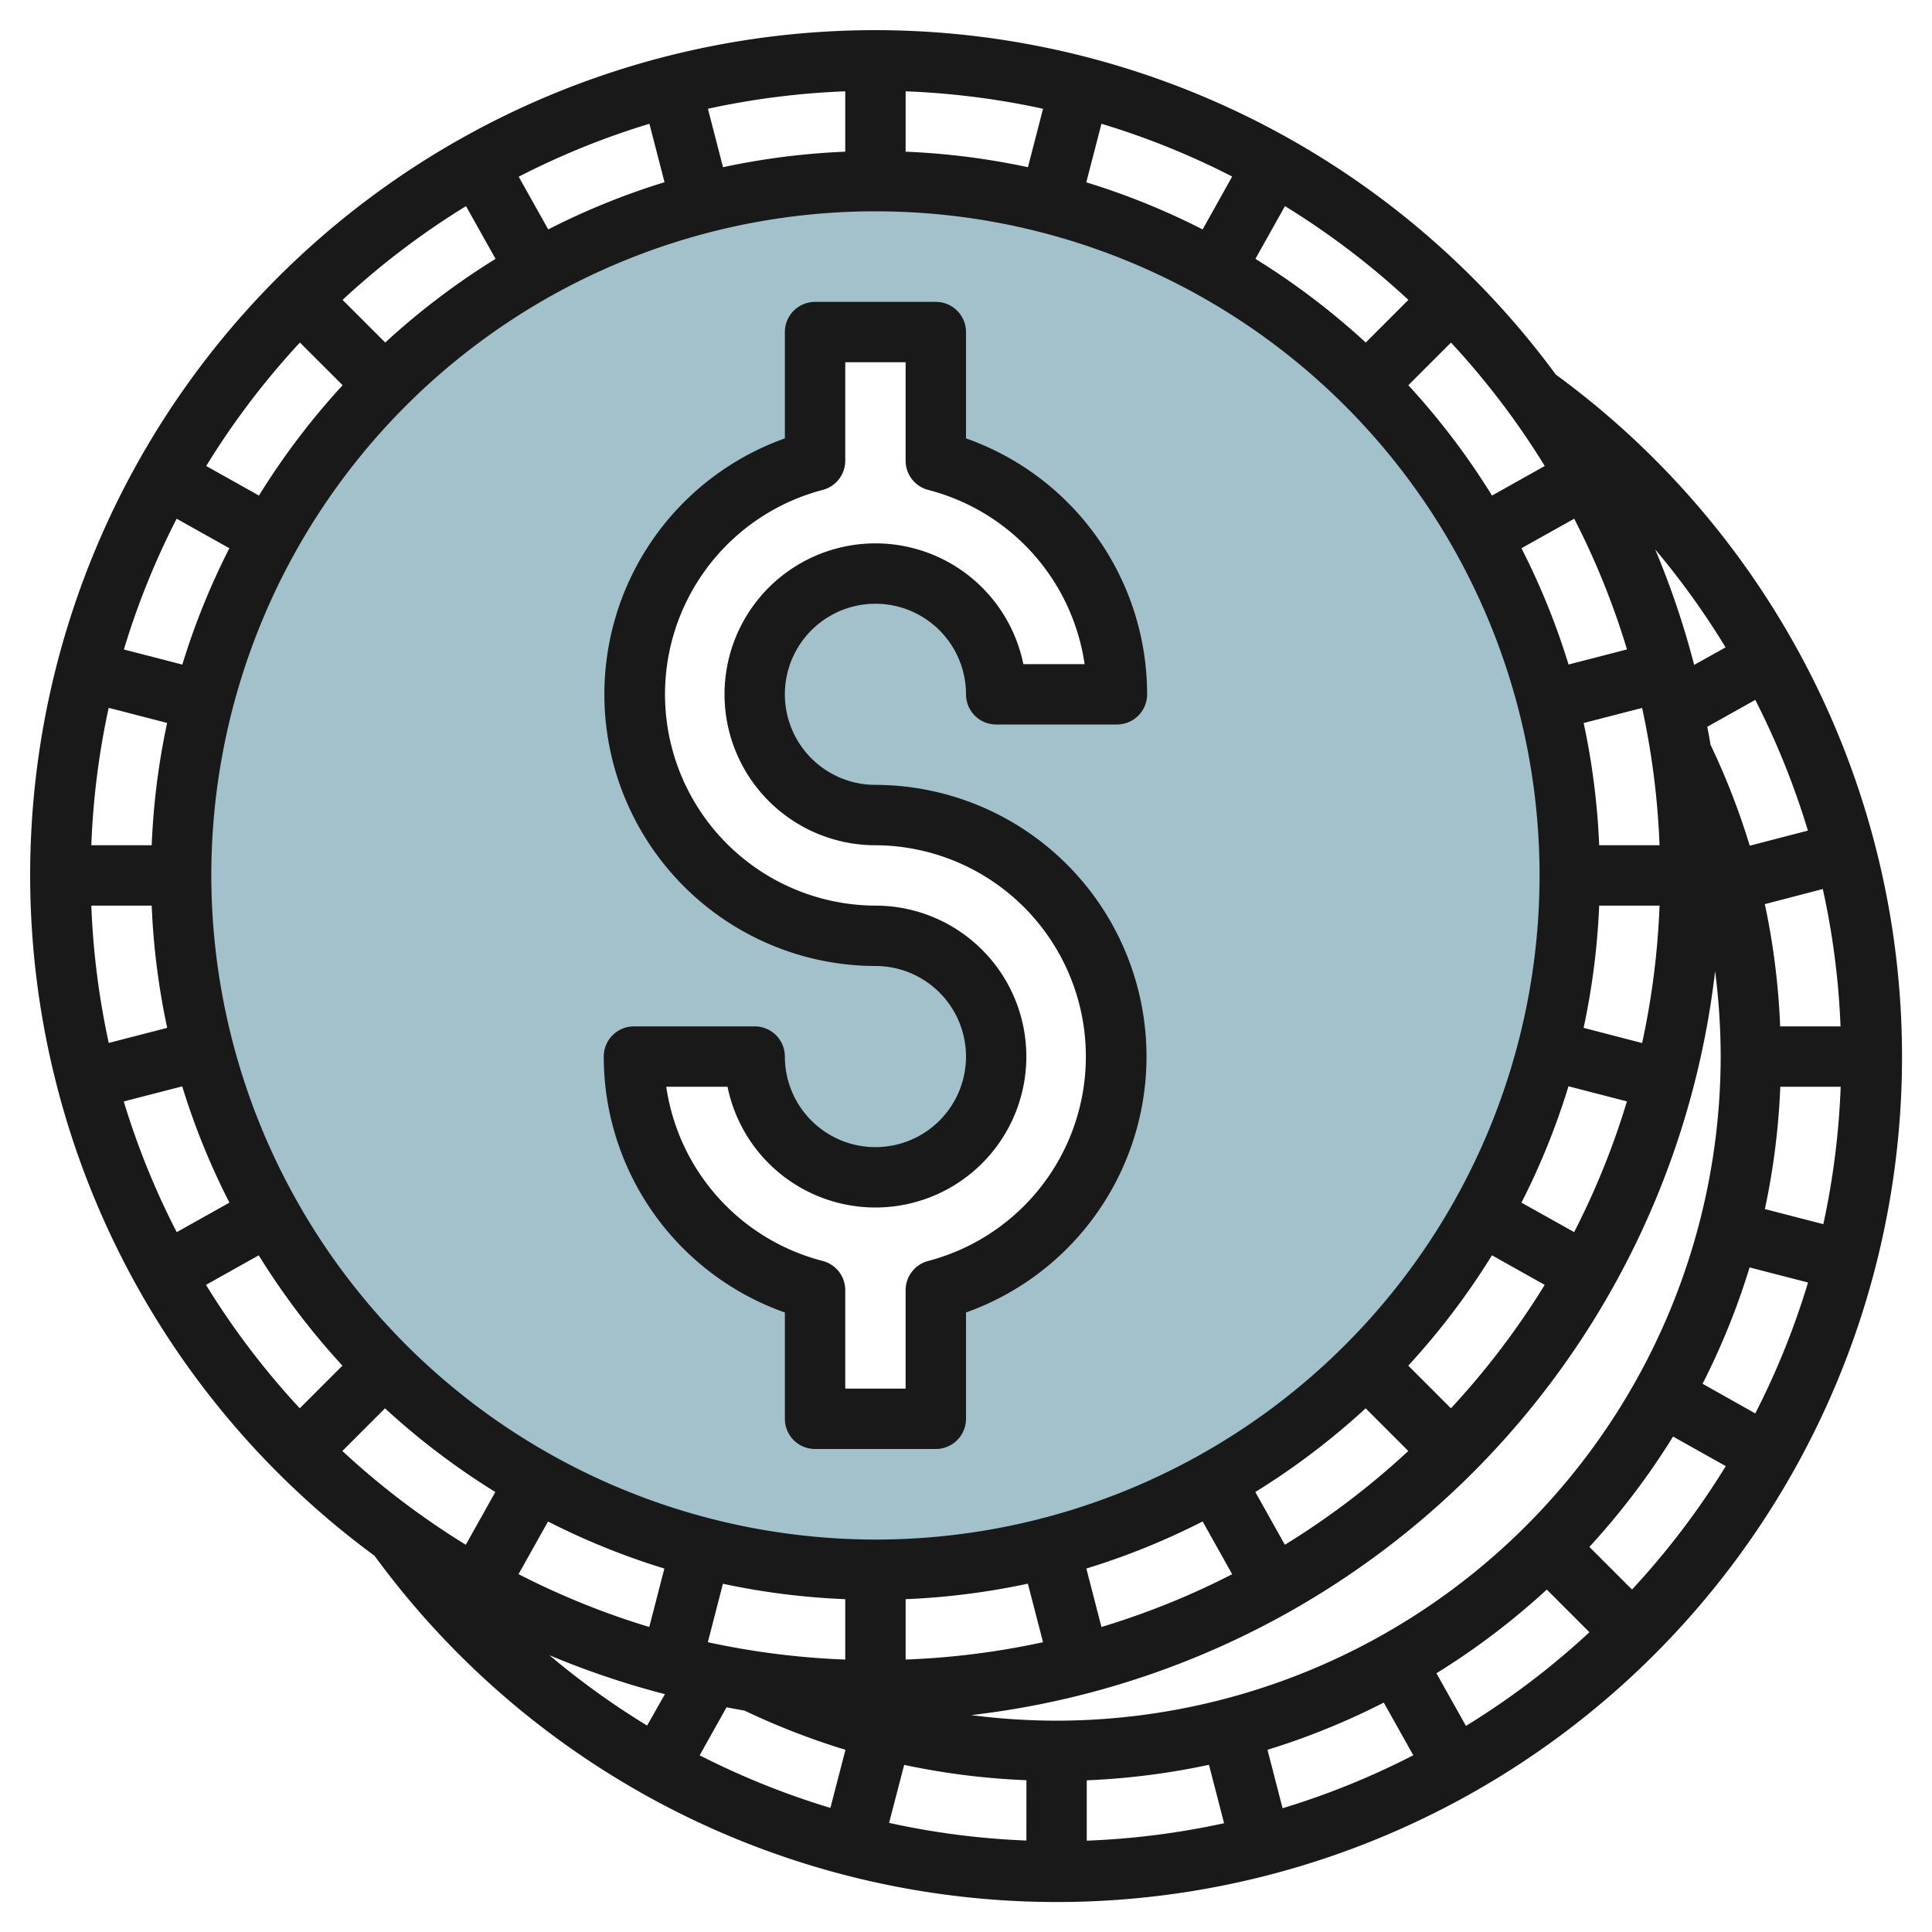 <?xml version="1.0" encoding="UTF-8"?>
<svg xmlns="http://www.w3.org/2000/svg" id="Layer_3" data-name="Layer 3" viewBox="0 0 64 64" width="512" height="512"><path d="M29,6A23,23,0,1,0,52,29,23,23,0,0,0,29,6Zm0,21a8,8,0,0,1,2,15.738V47H27V42.738A8,8,0,0,1,21,35h4a4,4,0,1,0,4-4,8,8,0,0,1-2-15.738V11h4v4.262A8,8,0,0,1,37,23H33a4,4,0,1,0-4,4Z" style="fill:#a3c1ca"/><path d="M29,20a3,3,0,0,1,3,3,1,1,0,0,0,1,1h4a1,1,0,0,0,1-1,8.991,8.991,0,0,0-6-8.478V11a1,1,0,0,0-1-1H27a1,1,0,0,0-1,1v3.522A9,9,0,0,0,29,32a3,3,0,1,1-3,3,1,1,0,0,0-1-1H21a1,1,0,0,0-1,1,8.991,8.991,0,0,0,6,8.478V47a1,1,0,0,0,1,1h4a1,1,0,0,0,1-1V43.478A9,9,0,0,0,29,26a3,3,0,0,1,0-6Zm0,8a7,7,0,0,1,1.75,13.77,1,1,0,0,0-.75.968V46H28V42.738a1,1,0,0,0-.75-.968A7,7,0,0,1,22.071,36H24.1A5,5,0,1,0,29,30a7,7,0,0,1-1.75-13.77,1,1,0,0,0,.75-.968V12h2v3.262a1,1,0,0,0,.75.968A7,7,0,0,1,35.929,22H33.9A5,5,0,1,0,29,28Z" style="fill:#191919"/><path d="M51.537,12.407a27.989,27.989,0,1,0-39.13,39.13,28,28,0,1,0,39.13-39.13ZM50.4,39.839a23.807,23.807,0,0,0,1.558-3.854l1.936.5a25.779,25.779,0,0,1-1.748,4.33Zm.77,2.724a26.077,26.077,0,0,1-3.106,4.089l-1.413-1.413a24.171,24.171,0,0,0,2.772-3.655Zm1.289-8.514A23.974,23.974,0,0,0,52.975,30h2a26.031,26.031,0,0,1-.578,4.552ZM52.975,28a23.974,23.974,0,0,0-.514-4.049l1.936-.5A26.031,26.031,0,0,1,54.975,28Zm-.827-10.817a25.779,25.779,0,0,1,1.748,4.33l-1.936.5A23.807,23.807,0,0,0,50.4,18.161Zm-4.082-5.835a26.077,26.077,0,0,1,3.106,4.089l-1.747.979a24.171,24.171,0,0,0-2.772-3.655Zm-5.5-4.52a26.077,26.077,0,0,1,4.089,3.106l-1.413,1.413a24.171,24.171,0,0,0-3.655-2.772ZM36.487,4.1a25.779,25.779,0,0,1,4.33,1.748L39.839,7.6A23.807,23.807,0,0,0,35.985,6.04ZM30,3.025a26.031,26.031,0,0,1,4.552.578l-.5,1.936A23.974,23.974,0,0,0,30,5.025Zm-2,0v2a23.974,23.974,0,0,0-4.049.514l-.5-1.936A26.031,26.031,0,0,1,28,3.025ZM21.513,4.1l.5,1.936A23.807,23.807,0,0,0,18.161,7.6l-.978-1.746A25.779,25.779,0,0,1,21.513,4.1ZM15.437,6.828l.979,1.747a24.171,24.171,0,0,0-3.655,2.772L11.348,9.934A26.077,26.077,0,0,1,15.437,6.828Zm-5.5,4.52,1.413,1.413a24.171,24.171,0,0,0-2.772,3.655l-1.747-.979A26.077,26.077,0,0,1,9.934,11.348ZM5.852,17.183l1.746.978A23.807,23.807,0,0,0,6.04,22.015l-1.936-.5A25.779,25.779,0,0,1,5.852,17.183ZM3.6,23.448l1.936.5A23.974,23.974,0,0,0,5.025,28h-2A26.031,26.031,0,0,1,3.6,23.448ZM3.025,30h2a23.974,23.974,0,0,0,.514,4.049l-1.936.5A26.031,26.031,0,0,1,3.025,30ZM4.1,36.487l1.936-.5A23.807,23.807,0,0,0,7.6,39.839l-1.746.978A25.779,25.779,0,0,1,4.1,36.487Zm5.83,10.165a26.077,26.077,0,0,1-3.106-4.089l1.747-.979a24.171,24.171,0,0,0,2.772,3.655Zm5.5,4.52a26.077,26.077,0,0,1-4.089-3.106l1.413-1.413a24.171,24.171,0,0,0,3.655,2.772Zm6.006,5.99A26.171,26.171,0,0,1,18.2,54.831a27.935,27.935,0,0,0,3.827,1.29Zm-4.26-5.014.978-1.746a23.807,23.807,0,0,0,3.854,1.558l-.5,1.936A25.779,25.779,0,0,1,17.183,52.148Zm10.332,7.741a26.165,26.165,0,0,1-4.331-1.742l.89-1.59c.2.035.394.075.593.107a23.987,23.987,0,0,0,3.347,1.3ZM23.448,54.4l.5-1.936A23.974,23.974,0,0,0,28,52.975v2A26.031,26.031,0,0,1,23.448,54.4ZM7,29A22,22,0,1,1,29,51,22.025,22.025,0,0,1,7,29ZM46.652,48.066a26.077,26.077,0,0,1-4.089,3.106l-.979-1.747a24.171,24.171,0,0,0,3.655-2.772Zm-5.835,4.082a25.779,25.779,0,0,1-4.33,1.748l-.5-1.936A23.807,23.807,0,0,0,39.839,50.4ZM34.552,54.4A26.031,26.031,0,0,1,30,54.975v-2a23.974,23.974,0,0,0,4.049-.514ZM34,60.97a25.753,25.753,0,0,1-4.548-.585l.5-1.921a23.934,23.934,0,0,0,4.05.508Zm-1.828-4.155A28.046,28.046,0,0,0,56.815,32.172,22.275,22.275,0,0,1,57,35,22.025,22.025,0,0,1,35,57,22.275,22.275,0,0,1,32.172,56.815ZM36,60.975v-2a23.974,23.974,0,0,0,4.049-.514l.5,1.936A26.031,26.031,0,0,1,36,60.975ZM42.487,59.9l-.5-1.936A23.858,23.858,0,0,0,45.839,56.4l.978,1.745A25.779,25.779,0,0,1,42.487,59.9Zm6.076-2.724-.979-1.747a24.171,24.171,0,0,0,3.655-2.772l1.413,1.413A26.077,26.077,0,0,1,48.563,57.172Zm5.5-4.52-1.413-1.413a24.171,24.171,0,0,0,2.772-3.655l1.747.979A26.077,26.077,0,0,1,54.066,52.652Zm4.082-5.835L56.4,45.839a23.858,23.858,0,0,0,1.557-3.854l1.936.5A25.779,25.779,0,0,1,58.148,46.817ZM60.4,40.552l-1.936-.5A23.974,23.974,0,0,0,58.975,36h2A26.031,26.031,0,0,1,60.4,40.552ZM60.97,34h-2a23.934,23.934,0,0,0-.508-4.05l1.921-.5A25.753,25.753,0,0,1,60.97,34Zm-1.081-6.485-1.926.5a23.975,23.975,0,0,0-1.3-3.346c-.031-.2-.071-.4-.107-.594l1.59-.89A26.165,26.165,0,0,1,59.889,27.515Zm-3.768-5.489A27.818,27.818,0,0,0,54.83,18.2a26.086,26.086,0,0,1,2.332,3.245Z" style="fill:#191919"/></svg>
